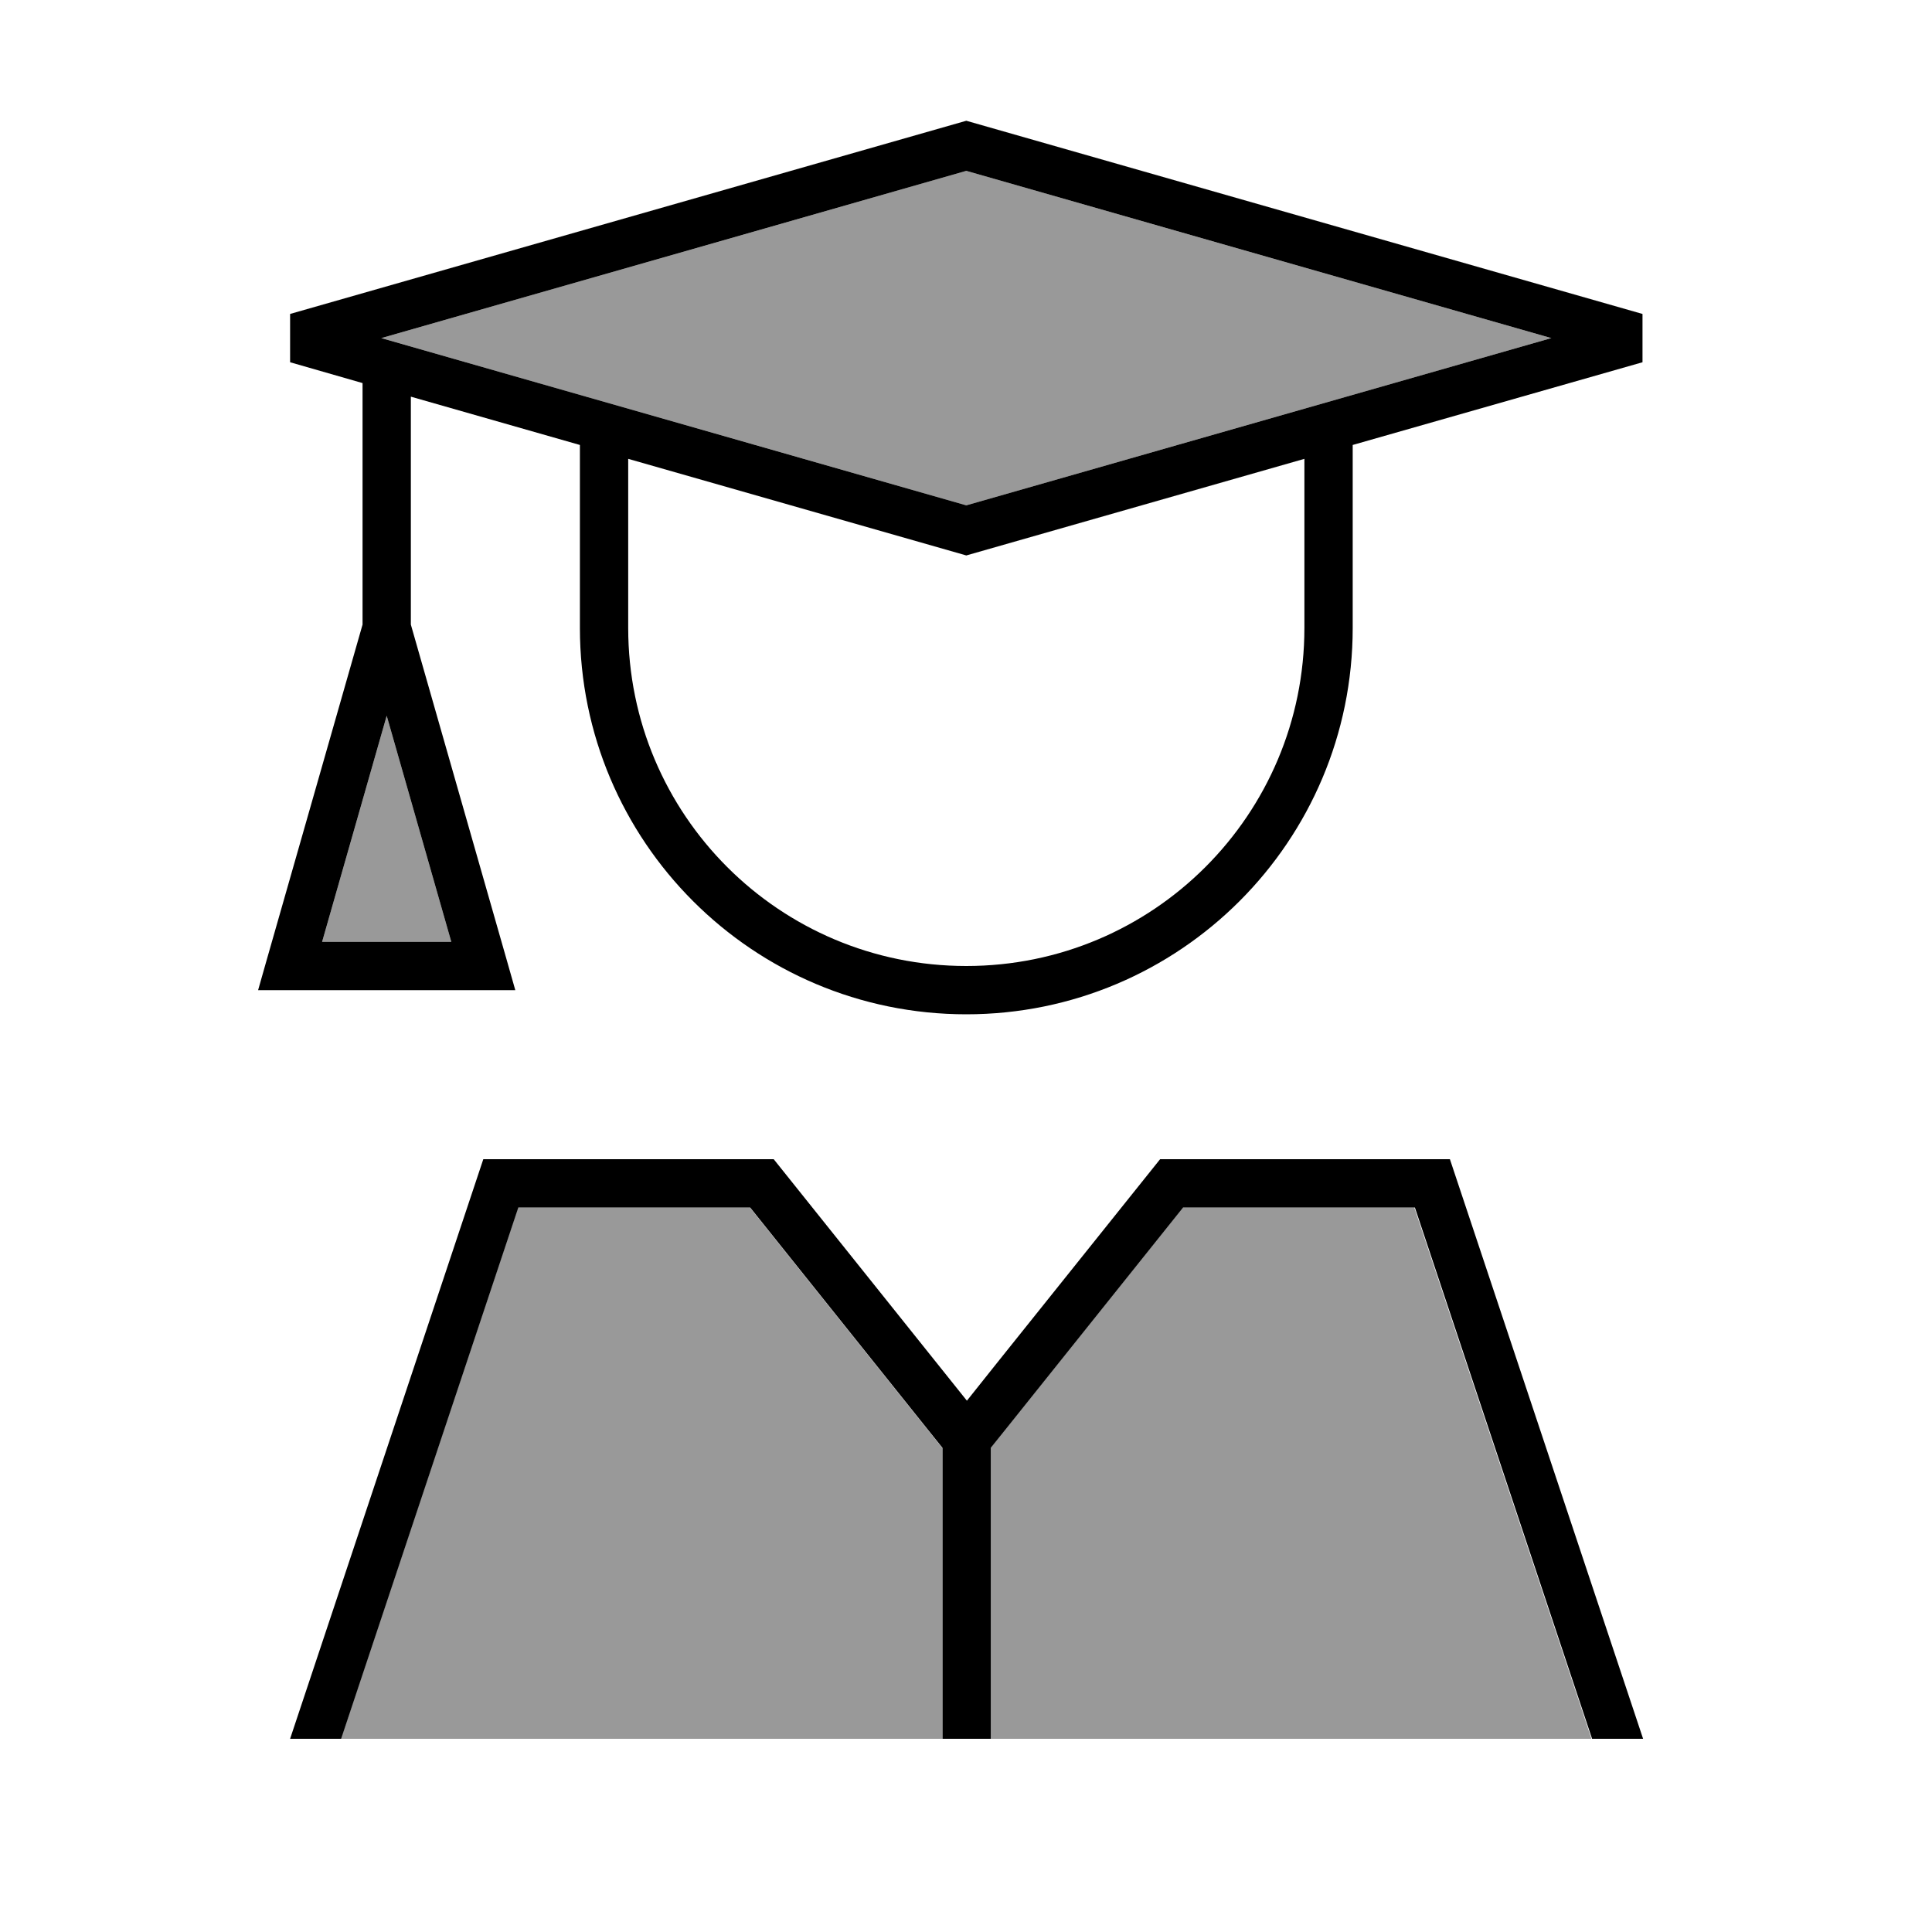 <svg xmlns="http://www.w3.org/2000/svg" viewBox="0 0 640 640"><!--! Font Awesome Pro 7.1.0 by @fontawesome - https://fontawesome.com License - https://fontawesome.com/license (Commercial License) Copyright 2025 Fonticons, Inc. --><path opacity=".4" fill="currentColor" d="M106.7 312L149.5 312L128.1 237.1L106.7 312zM113 576L312.1 576L312.1 479.6L307.6 474L248.4 400L171.6 400L112.9 576zM126.3 112L320.1 167.4L513.9 112L320.1 56.6L126.3 112zM328.1 479.6L328.1 576L527.2 576L468.5 400L391.7 400L332.5 474L328 479.6z"/><path fill="currentColor" d="M96.1 104L96.1 120L120.1 126.9L120.1 206.9L88.4 317.8L85.5 328L170.7 328L167.8 317.8L136.1 206.9L136.1 131.4L192.1 147.4L192.1 208C192.1 278.7 249.4 336 320.1 336C390.8 336 448.1 278.7 448.1 208L448.1 147.4L544.1 120L544.1 104L320.1 40L96.1 104zM432.1 152L432.1 208C432.1 269.9 382 320 320.1 320C258.2 320 208.1 269.9 208.1 208L208.1 152L320.1 184L432.1 152zM513.9 112L320.1 167.4L126.3 112L320.1 56.6L513.9 112zM128.1 237.1L149.5 312L106.7 312L128.1 237.1zM256.1 384L160.1 384L96.1 576L113 576L171.7 400L248.5 400L307.7 474L312.2 479.6L312.2 576L328.2 576L328.2 479.6L332.7 474L391.9 400L468.7 400L527.4 576L544.3 576L480.3 384L384.3 384L330.5 451.2L320.3 464L256.3 384z"/></svg>